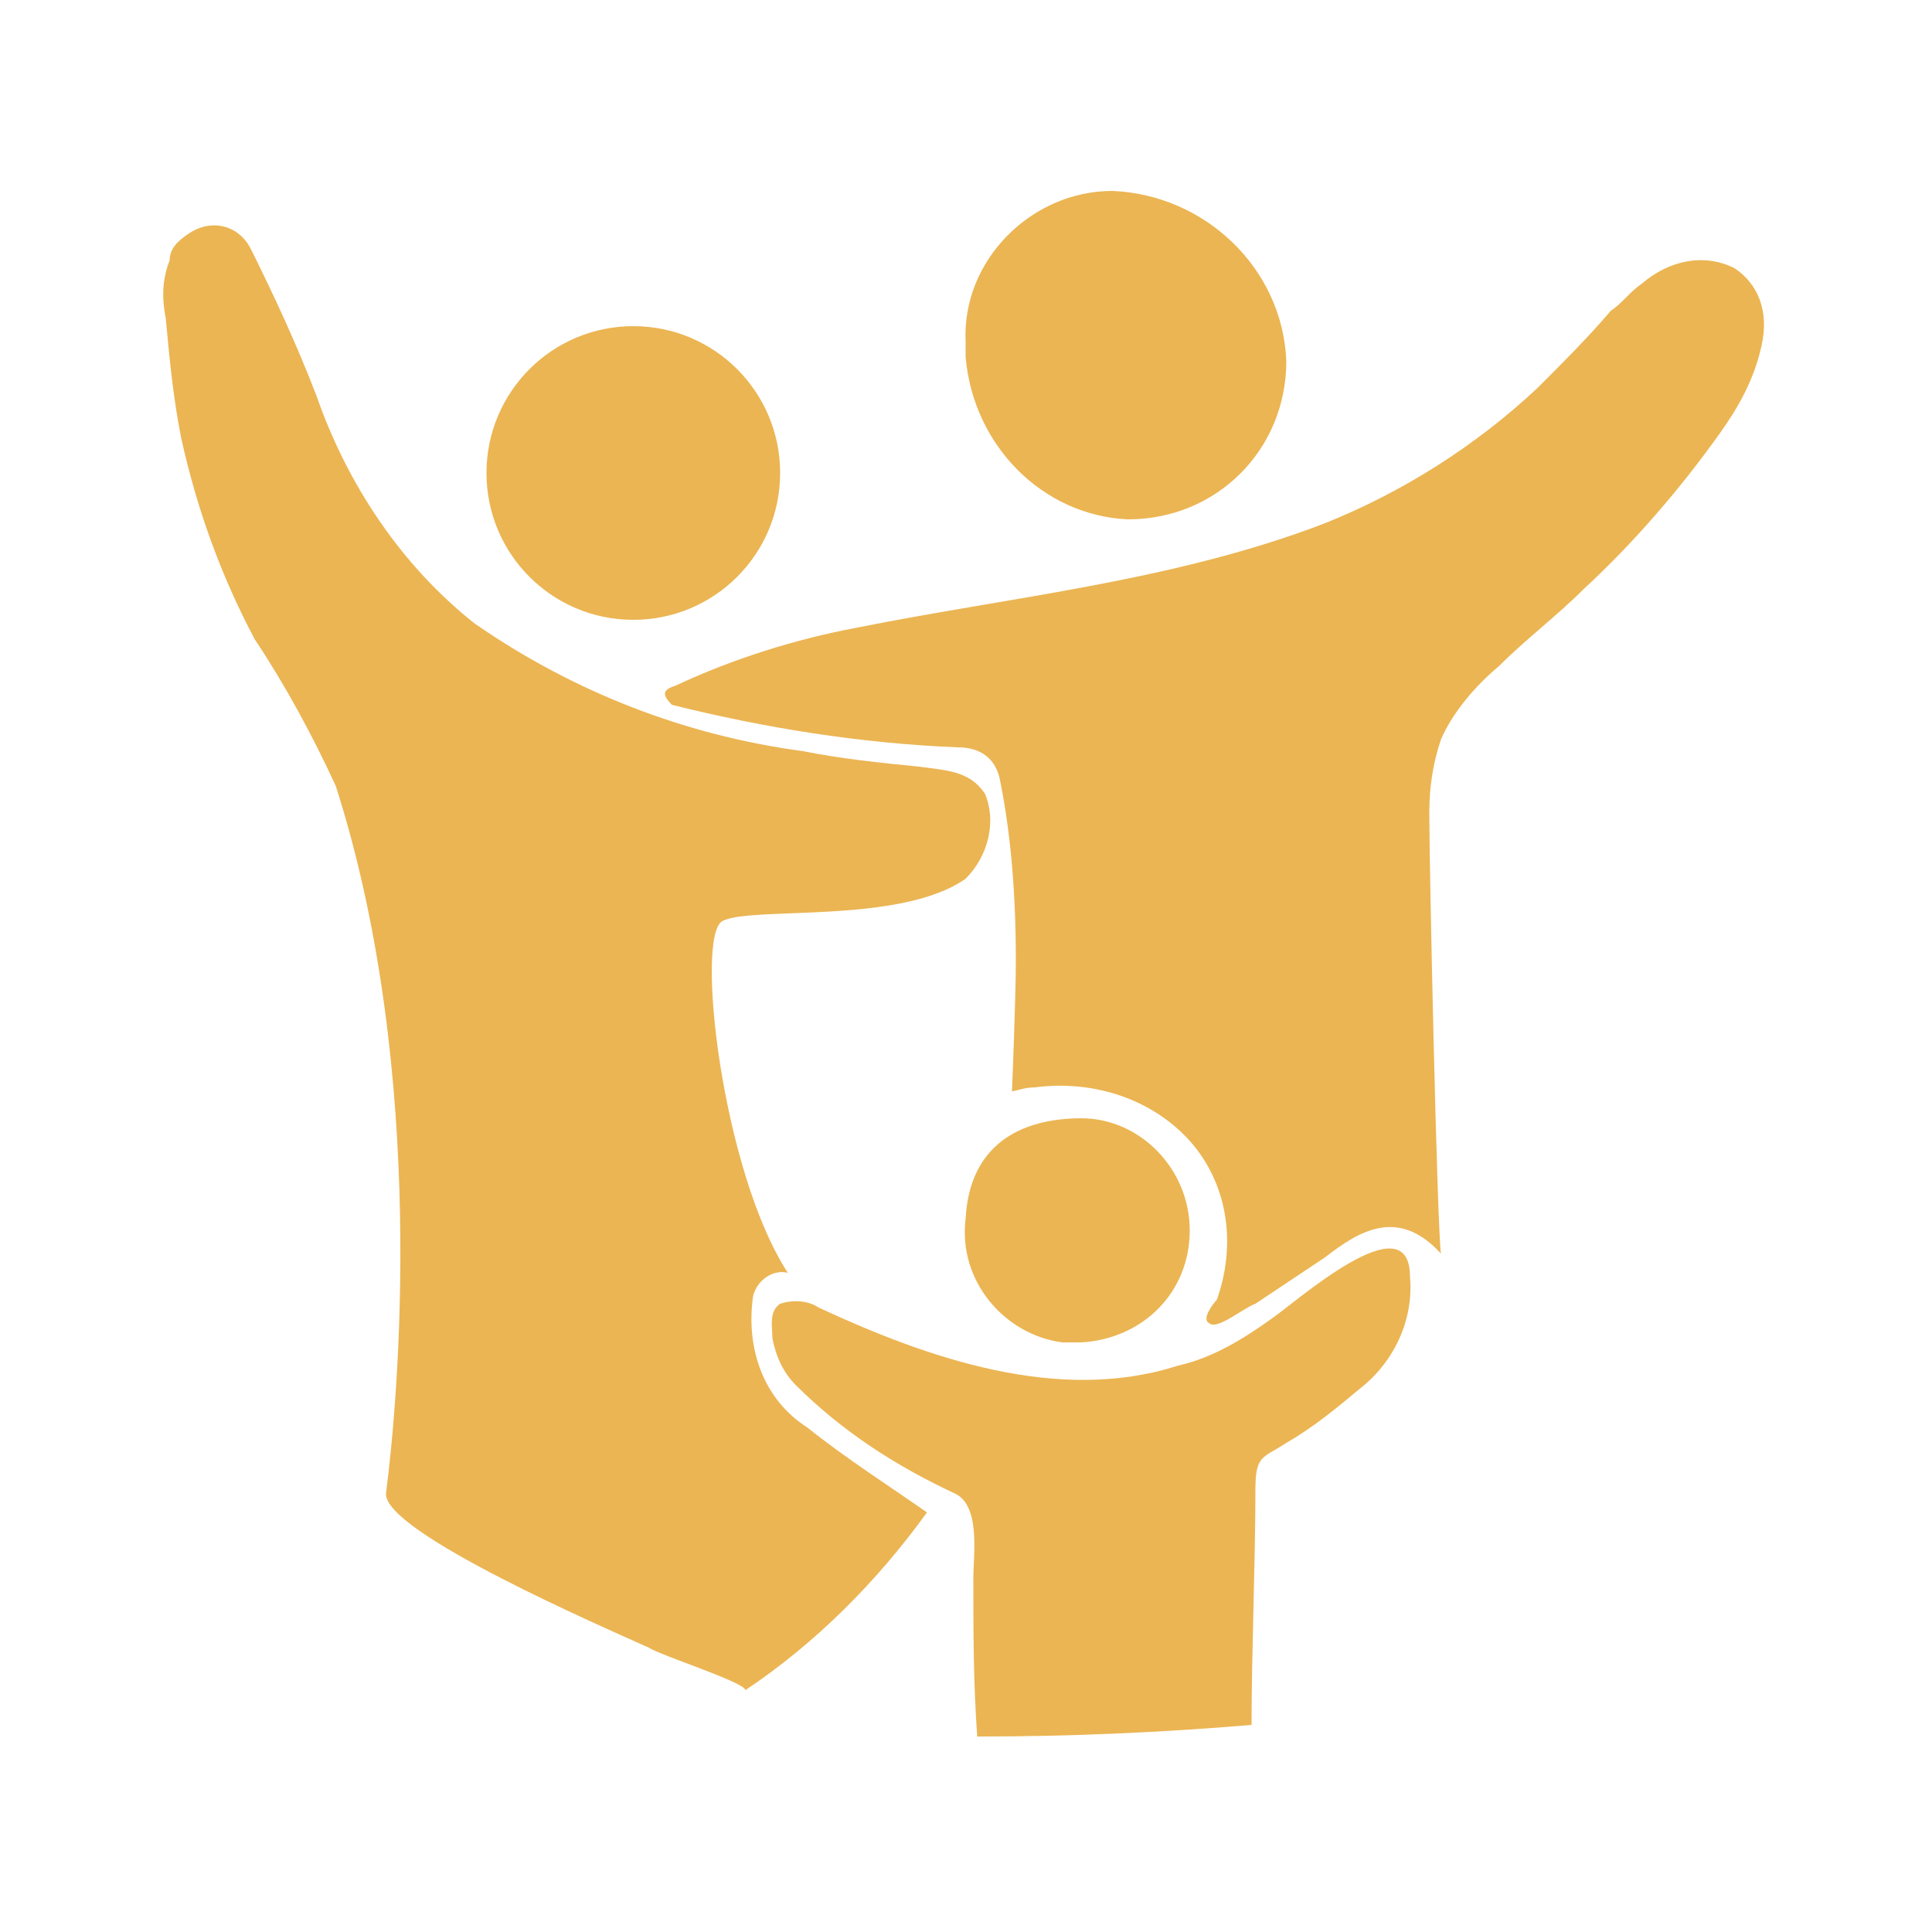 <?xml version="1.0" encoding="utf-8"?>
<!-- Generator: Adobe Illustrator 26.5.0, SVG Export Plug-In . SVG Version: 6.00 Build 0)  -->
<svg version="1.1" id="Layer_1" xmlns="http://www.w3.org/2000/svg" xmlns:xlink="http://www.w3.org/1999/xlink" x="0px" y="0px"
	 viewBox="0 0 50 50" style="enable-background:new 0 0 50 50;" xml:space="preserve">
<style type="text/css">
	.st0{fill-rule:evenodd;clip-rule:evenodd;fill:#EBB553;}
</style>
<g id="noun-family-686641" transform="translate(-118.41 -56.359)">
	<path id="Path_358484" class="st0" d="M163.3,63.3c-0.8-0.4-1.7-0.2-2.4,0.4c-0.3,0.2-0.5,0.5-0.8,0.7c-0.6,0.7-1.2,1.3-1.9,2
		c-1.6,1.5-3.5,2.7-5.5,3.5c-3.9,1.5-8.1,1.9-12.1,2.7c-1.6,0.3-3.2,0.8-4.7,1.5c-0.3,0.1-0.4,0.2-0.1,0.5c2.4,0.6,4.9,1,7.4,1.1
		c0.6,0,1,0.3,1.1,0.9c0.3,1.5,0.4,3.1,0.4,4.6c0,1-0.1,3.4-0.1,3.4c0.1,0,0.3-0.1,0.6-0.1c1.5-0.2,3.1,0.3,4.1,1.5
		c0.9,1.1,1.1,2.6,0.6,4c-0.1,0.1-0.4,0.5-0.2,0.6c0.2,0.2,0.9-0.4,1.2-0.5c0.6-0.4,1.2-0.8,1.8-1.2c0.9-0.7,1.9-1.3,3-0.1
		c-0.1-0.8-0.3-10-0.3-11.4c0-0.7,0.1-1.3,0.3-1.9c0.3-0.7,0.9-1.4,1.5-1.9c0.7-0.7,1.5-1.3,2.2-2c1.3-1.2,2.5-2.6,3.5-4
		c0.5-0.7,0.9-1.4,1.1-2.3C164.2,64.4,163.9,63.7,163.3,63.3L163.3,63.3z M151.3,90.5c-0.7,0.5-1.5,1-2.4,1.2
		c-3.1,1-6.5-0.2-9.3-1.5c-0.3-0.2-0.7-0.2-1-0.1c-0.3,0.2-0.2,0.6-0.2,0.9c0.1,0.5,0.3,0.9,0.6,1.2c1.2,1.2,2.6,2.1,4.1,2.8
		c0.7,0.3,0.5,1.6,0.5,2.2c0,1.4,0,2.7,0.1,4.1c2.4,0,4.7-0.1,7.1-0.3c0-1.8,0.1-4.3,0.1-6.1c0-0.9,0.2-0.8,0.8-1.2
		c0.7-0.4,1.3-0.9,1.9-1.4c0.9-0.7,1.4-1.8,1.3-2.9C154.9,87.4,151.9,90.1,151.3,90.5L151.3,90.5z M134.8,72.4
		c2.1,0,3.8-1.7,3.8-3.8c0-2.1-1.7-3.8-3.8-3.8s-3.8,1.7-3.8,3.8S132.7,72.4,134.8,72.4L134.8,72.4z M147.6,69.8
		c2.3,0,4.1-1.8,4.1-4.1l0,0c-0.1-2.4-2.1-4.3-4.5-4.4c-2.1,0-3.9,1.8-3.8,3.9c0,0.1,0,0.3,0,0.4C143.6,67.9,145.4,69.7,147.6,69.8
		L147.6,69.8z M146.4,91.1c1.6-0.1,2.8-1.3,2.8-2.9s-1.3-2.9-2.8-2.9l0,0c-1.6,0-2.9,0.7-3,2.6c-0.2,1.6,1,3,2.5,3.2
		C146.1,91.1,146.3,91.1,146.4,91.1z M137.9,89.9c0.1-0.4,0.5-0.7,0.9-0.6c-1.7-2.6-2.4-8.7-1.7-9.1s4.6,0.1,6.3-1.1
		c0.6-0.6,0.8-1.5,0.5-2.2c-0.4-0.6-1-0.6-1.7-0.7c-1-0.1-2-0.2-3-0.4c-3-0.4-5.9-1.5-8.5-3.3c-1.9-1.5-3.3-3.6-4.1-5.9
		c-0.5-1.3-1.1-2.6-1.7-3.8c-0.3-0.6-1-0.8-1.6-0.4c-0.3,0.2-0.5,0.4-0.5,0.7c-0.2,0.5-0.2,1-0.1,1.5c0.1,1.1,0.2,2.1,0.4,3.1
		c0.4,1.8,1,3.5,1.9,5.2c0.8,1.2,1.5,2.5,2.1,3.8c2.4,7.5,1.6,16,1.3,18.3c-0.1,1,5.7,3.5,6.8,4c0.3,0.2,2.5,0.9,2.5,1.1
		c1.8-1.2,3.4-2.8,4.7-4.6c-1-0.7-2.1-1.4-3.1-2.2C138.2,92.6,137.7,91.3,137.9,89.9L137.9,89.9z"/>
</g>
</svg>
